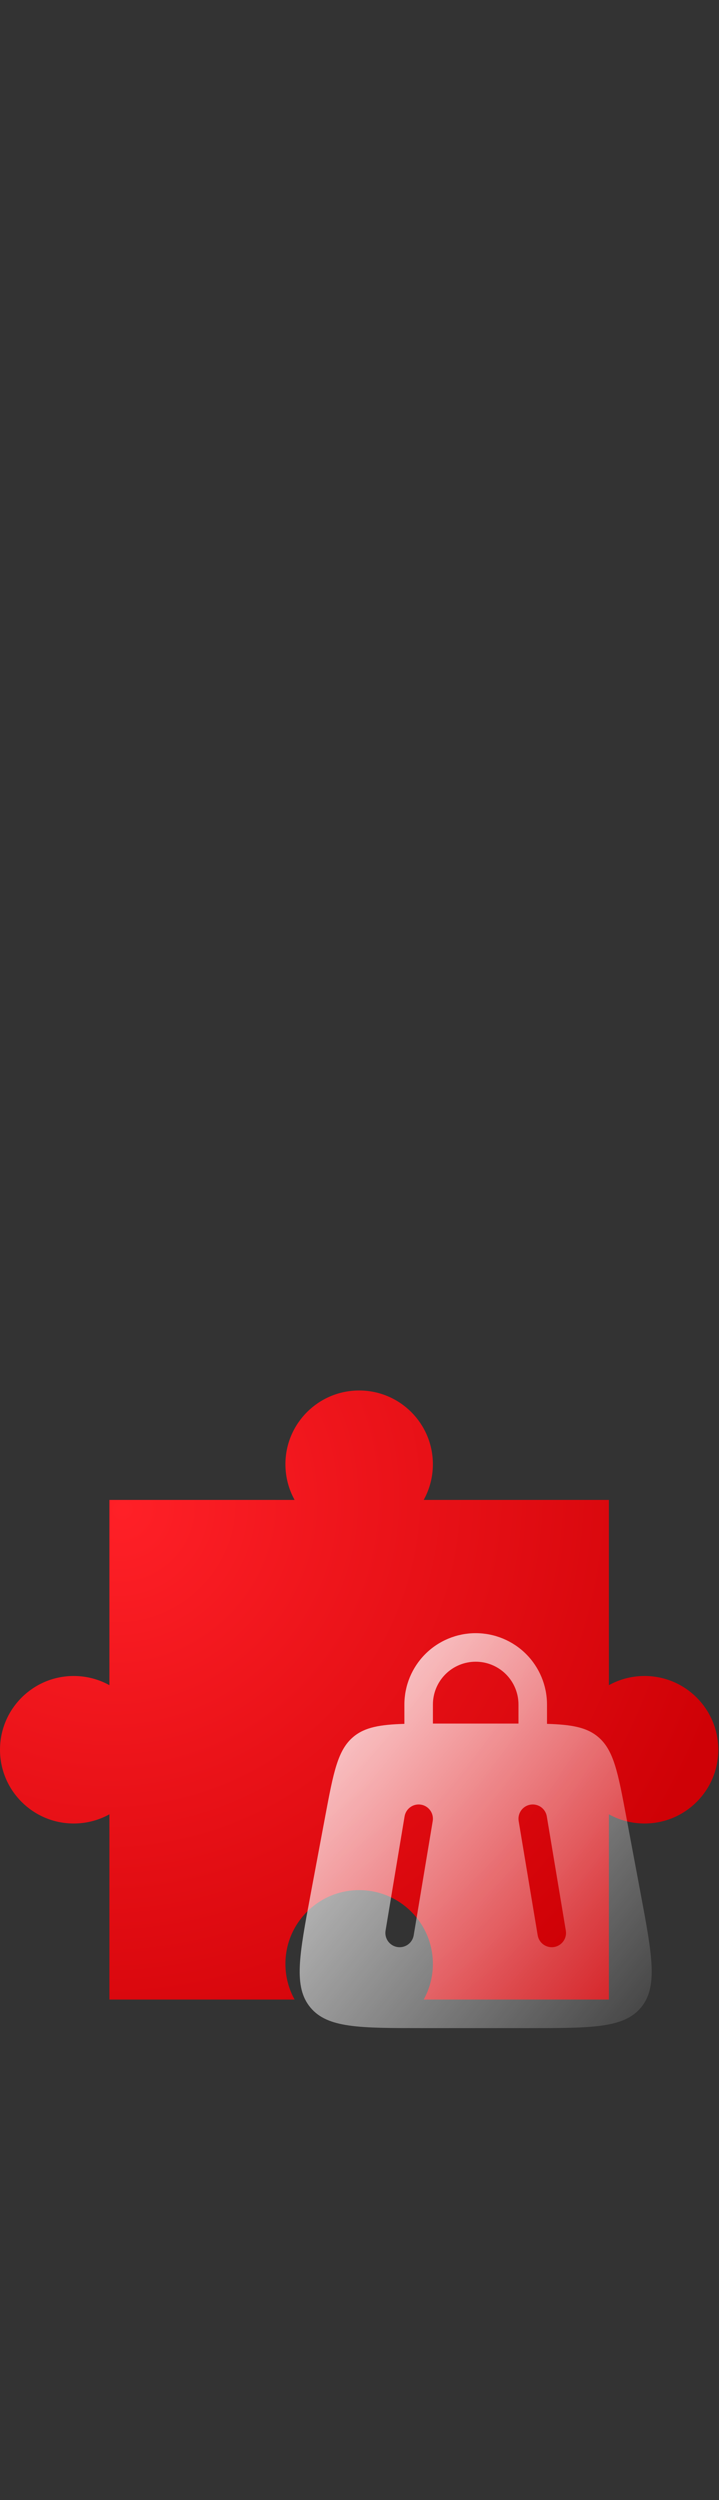 <?xml version="1.0" encoding="UTF-8"?> <svg xmlns="http://www.w3.org/2000/svg" width="315" height="1095" viewBox="0 0 315 1095" fill="none"><rect x="0" y="0" width="315" height="1095" fill="#333333" stroke="none"/> <path d="M189.649 641.303C189.649 646.973 188.188 652.302 185.623 656.933H266.759V738.07C271.391 735.504 276.72 734.043 282.39 734.043C300.23 734.043 314.693 748.506 314.693 766.346C314.693 784.187 300.23 798.649 282.39 798.649C276.72 798.649 271.391 797.188 266.759 794.623V875.759H185.623C188.188 871.128 189.649 865.799 189.649 860.129C189.649 842.288 175.187 827.826 157.346 827.826C139.506 827.826 125.043 842.288 125.043 860.129C125.043 865.799 126.504 871.128 129.07 875.759H47.933V794.623C43.302 797.188 37.973 798.649 32.303 798.649C14.463 798.649 0 784.187 0 766.346C0 748.506 14.463 734.043 32.303 734.043C37.973 734.043 43.302 735.504 47.933 738.07V656.933H129.07C126.504 652.302 125.043 646.973 125.043 641.303C125.043 623.462 139.506 609 157.346 609C175.187 609 189.649 623.462 189.649 641.303Z" fill="url(#paint0_radial_219_212)"></path> <path fill-rule="evenodd" clip-rule="evenodd" d="M177.166 755.009V746.548C177.166 738.257 180.458 730.306 186.316 724.443C192.175 718.581 200.121 715.287 208.406 715.287C216.691 715.287 224.637 718.581 230.496 724.443C236.354 730.306 239.646 738.257 239.646 746.548V755.009C250.367 755.334 256.932 756.485 261.938 760.645C268.878 766.413 270.71 776.167 274.367 795.682L280.615 829.027C285.755 856.469 288.321 870.191 280.832 879.227C273.334 888.264 259.381 888.264 231.482 888.264H185.33C157.423 888.264 143.478 888.264 135.98 879.227C128.483 870.191 131.065 856.469 136.197 829.027L142.445 795.682C146.11 776.175 147.935 766.413 154.874 760.645C159.881 756.485 166.445 755.334 177.166 755.009ZM189.662 746.548C189.662 741.573 191.637 736.803 195.152 733.285C198.667 729.768 203.435 727.791 208.406 727.791C213.377 727.791 218.145 729.768 221.66 733.285C225.175 736.803 227.15 741.573 227.15 746.548V754.884H189.662V746.548ZM239.562 795.54C239.428 794.73 239.135 793.954 238.701 793.257C238.267 792.56 237.7 791.956 237.032 791.478C236.365 791.001 235.61 790.659 234.81 790.474C234.011 790.288 233.183 790.262 232.373 790.397C231.564 790.531 230.788 790.824 230.092 791.258C229.396 791.693 228.791 792.26 228.314 792.928C227.837 793.596 227.496 794.352 227.31 795.152C227.125 795.952 227.099 796.781 227.233 797.591L235.564 847.608C235.698 848.418 235.991 849.194 236.425 849.891C236.859 850.588 237.426 851.192 238.094 851.67C238.761 852.147 239.516 852.489 240.316 852.674C241.115 852.86 241.943 852.886 242.753 852.752C243.562 852.617 244.338 852.324 245.034 851.89C245.73 851.455 246.335 850.888 246.812 850.22C247.289 849.552 247.63 848.796 247.816 847.996C248.001 847.196 248.027 846.367 247.893 845.557L239.562 795.54ZM184.439 790.397C183.629 790.262 182.801 790.288 182.002 790.473C181.202 790.659 180.447 791 179.78 791.478C179.112 791.956 178.545 792.56 178.111 793.257C177.677 793.954 177.384 794.73 177.25 795.54L168.919 845.557C168.785 846.367 168.811 847.196 168.996 847.996C169.182 848.796 169.523 849.552 170 850.22C170.478 850.888 171.082 851.455 171.778 851.89C172.474 852.324 173.25 852.617 174.059 852.752C174.869 852.886 175.697 852.86 176.496 852.674C177.296 852.489 178.051 852.147 178.718 851.67C179.386 851.192 179.953 850.588 180.387 849.891C180.821 849.194 181.114 848.418 181.248 847.608L189.579 797.591C189.714 796.781 189.688 795.952 189.502 795.152C189.317 794.352 188.976 793.596 188.498 792.928C188.021 792.26 187.417 791.693 186.72 791.258C186.024 790.824 185.249 790.531 184.439 790.397Z" fill="url(#paint1_linear_219_212)" fill-opacity="0.8"></path> <defs> <radialGradient id="paint0_radial_219_212" cx="0" cy="0" r="1" gradientUnits="userSpaceOnUse" gradientTransform="translate(51.629 659.017) rotate(46.363) scale(277.885 283.881)"> <stop stop-color="#FF2027"></stop> <stop offset="1" stop-color="#CF0106"></stop> </radialGradient> <linearGradient id="paint1_linear_219_212" x1="143.359" y1="742.155" x2="315.871" y2="882.234" gradientUnits="userSpaceOnUse"> <stop stop-color="white"></stop> <stop offset="1" stop-color="white" stop-opacity="0"></stop> </linearGradient> </defs> </svg> 